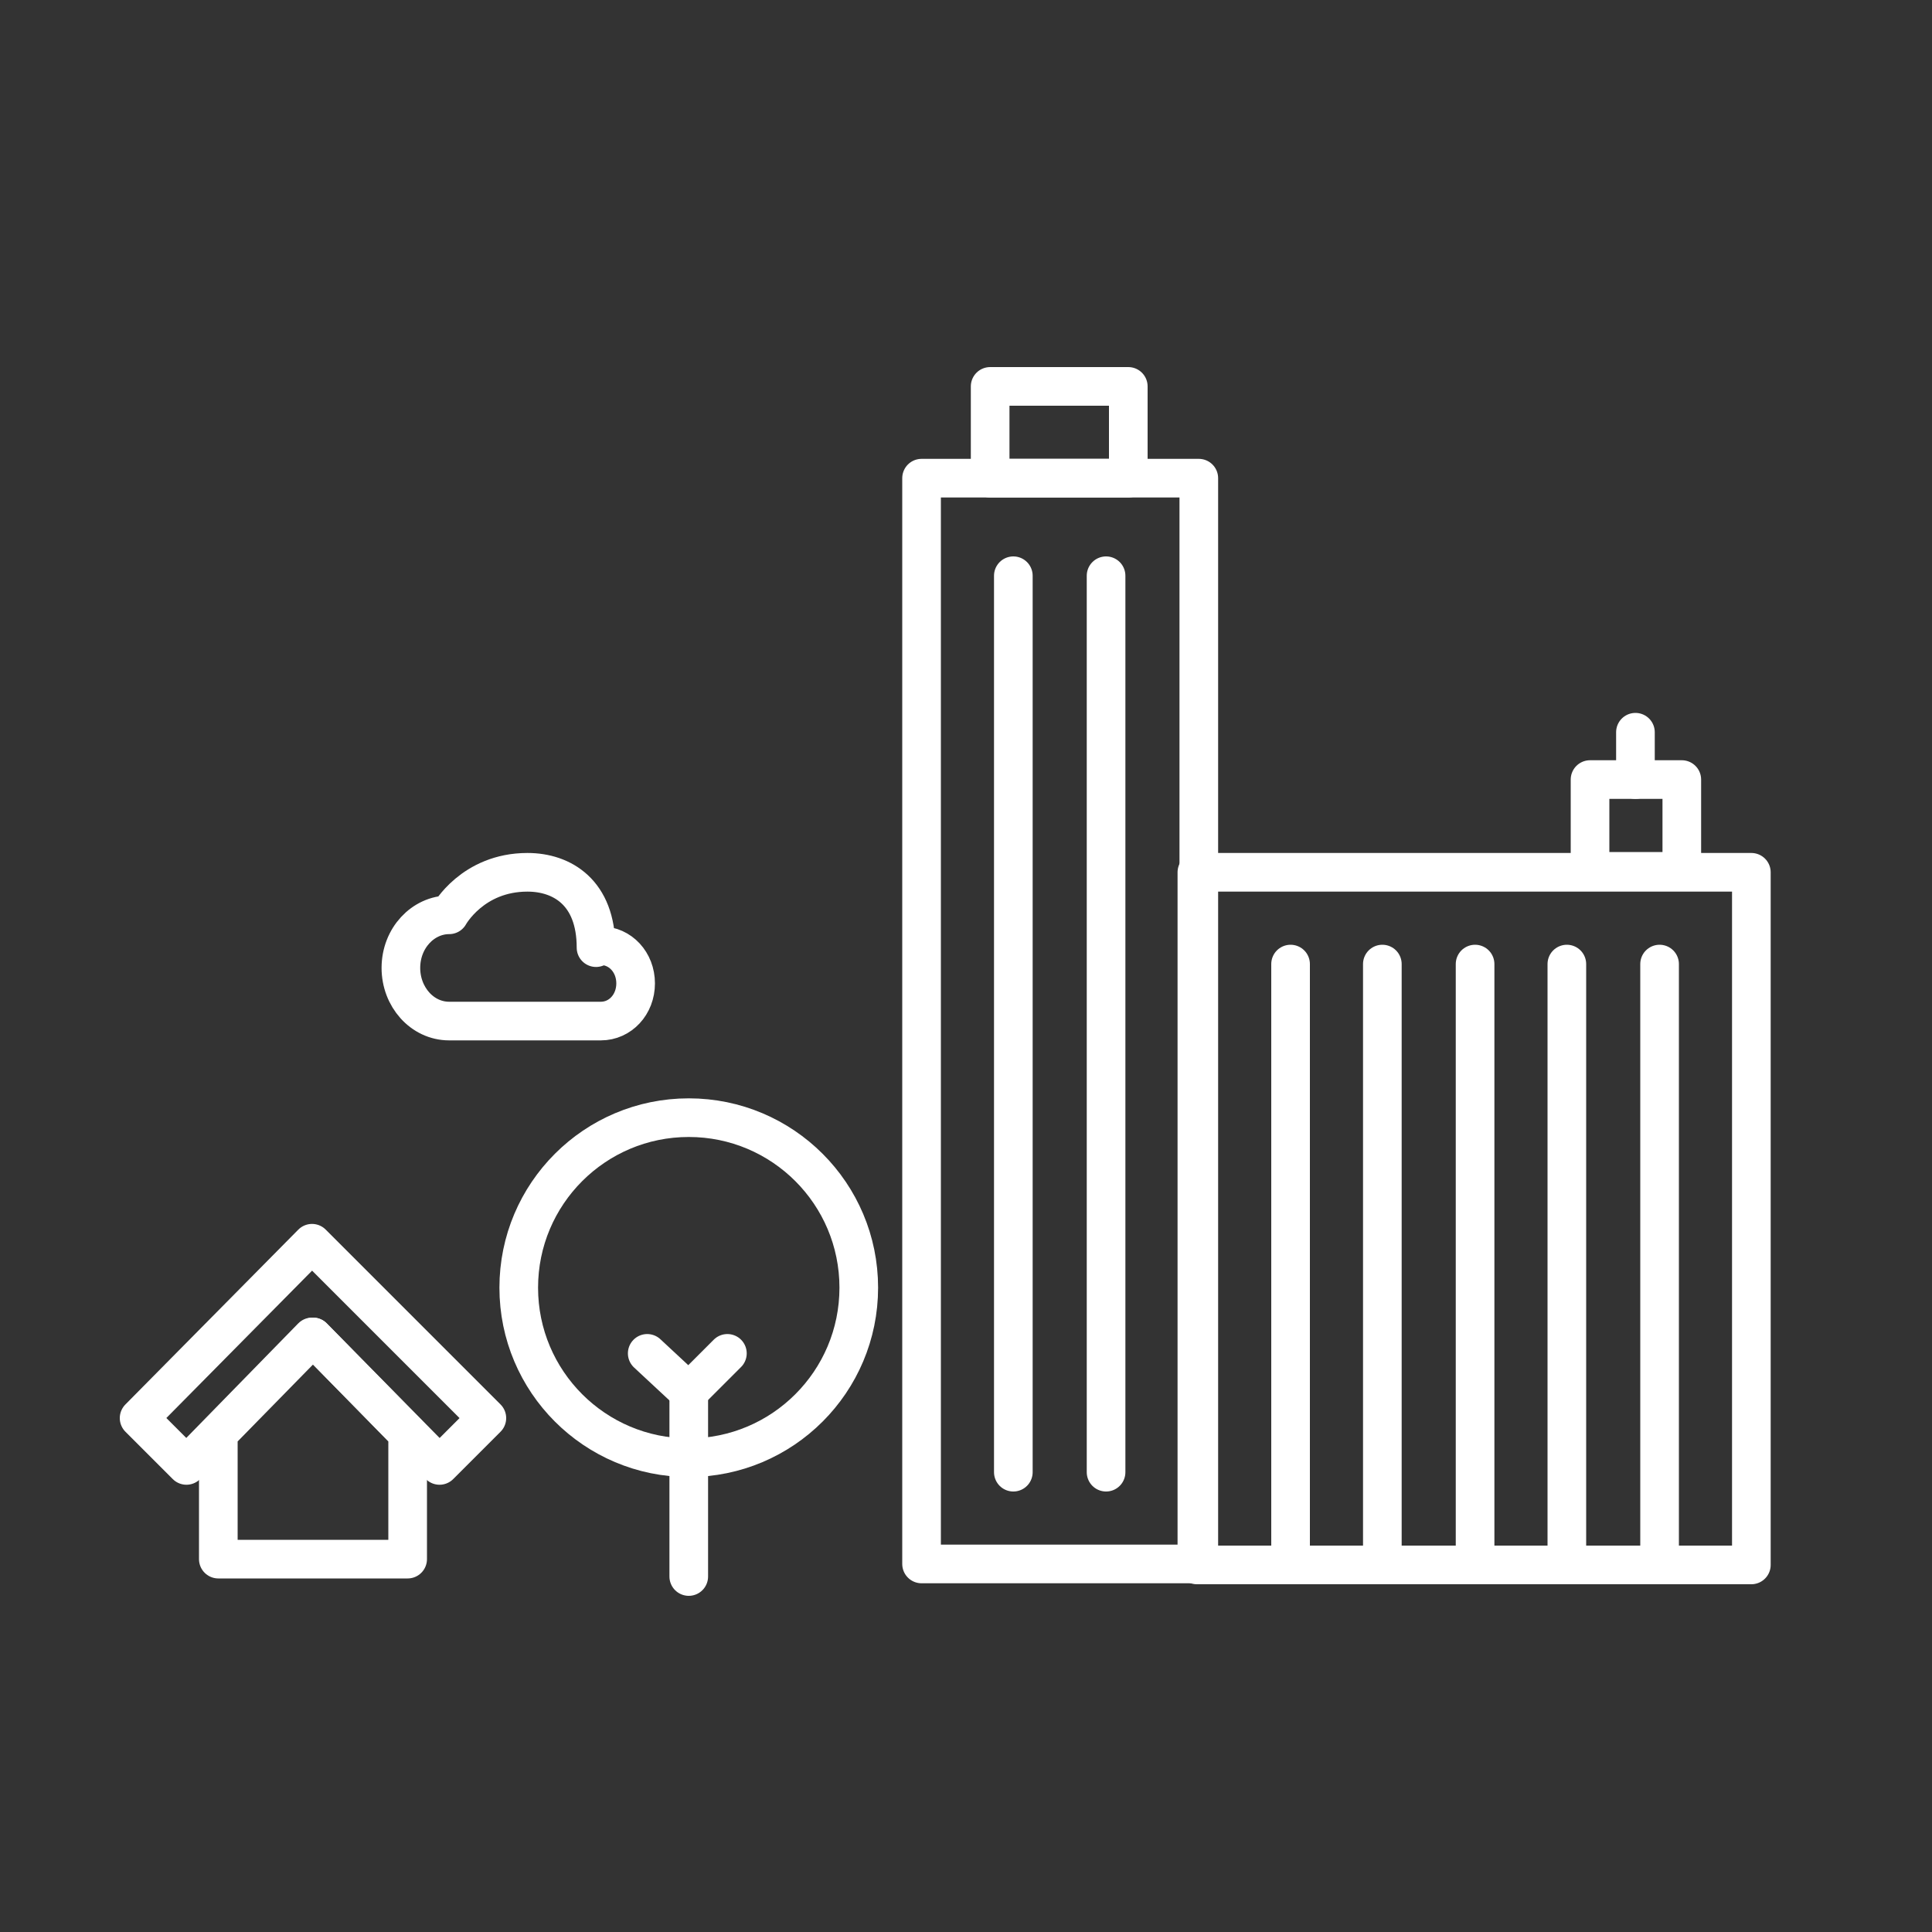 <?xml version="1.0" encoding="UTF-8"?>
<!-- Generator: Adobe Illustrator 23.0.1, SVG Export Plug-In . SVG Version: 6.00 Build 0)  -->
<svg xmlns="http://www.w3.org/2000/svg" xmlns:xlink="http://www.w3.org/1999/xlink" version="1.1" id="Layer_1" x="0px" y="0px" viewBox="0 0 200 200" style="enable-background:new 0 0 200 200;" xml:space="preserve">
<rect x="0" y="0" width="200" height="200" fill="#333333" stroke="none"/>
<style type="text/css">
	.st0{fill:none;stroke:#FFFFFF;stroke-width:4;stroke-linecap:round;stroke-linejoin:round;stroke-miterlimit:10;}
</style>
<g>
	<rect x="123.9" y="90.3" class="st0" width="57.4" height="71.7"></rect>
	<line class="st0" x1="133.6" y1="99.8" x2="133.6" y2="162"></line>
	<line class="st0" x1="143.1" y1="99.8" x2="143.1" y2="162"></line>
	<line class="st0" x1="152.7" y1="99.8" x2="152.7" y2="162"></line>
	<line class="st0" x1="162.2" y1="99.8" x2="162.2" y2="162"></line>
	<line class="st0" x1="171.8" y1="99.8" x2="171.8" y2="162"></line>
	<rect x="164.6" y="80.7" class="st0" width="9.5" height="9.5"></rect>
	<rect x="95.4" y="49.5" class="st0" width="28.7" height="112.4"></rect>
	<rect x="102.5" y="40" class="st0" width="14.3" height="9.5"></rect>
	<line class="st0" x1="169.3" y1="75.8" x2="169.3" y2="80.7"></line>
	<line class="st0" x1="104.9" y1="59.6" x2="104.9" y2="152.4"></line>
	<line class="st0" x1="114.5" y1="59.6" x2="114.5" y2="152.4"></line>
	<polygon class="st0" points="32.3,128.7 14.4,146.8 19.3,151.7 32.3,138.4 32.4,138.6 32.4,138.4 45.5,151.7 50.4,146.8  "></polygon>
	<polygon class="st0" points="32.4,138.4 22.6,148.4 22.6,161.4 42.2,161.4 42.2,148.4  "></polygon>
	<circle class="st0" cx="71.3" cy="133.3" r="17.6"></circle>
	<line class="st0" x1="67" y1="140.1" x2="71.3" y2="144.1"></line>
	<line class="st0" x1="75.3" y1="140.1" x2="71.3" y2="144.1"></line>
	<line class="st0" x1="71.3" y1="144.1" x2="71.3" y2="163.2"></line>
	<path class="st0" d="M62.2,97.9c2,0,3.6,1.7,3.6,3.9l0,0c0,2.2-1.6,3.9-3.6,3.9H47h-0.5c-2.8,0-5-2.5-5-5.5c0-3.1,2.3-5.5,5-5.5   c0,0,2.4-4.4,8.1-4.4c3.6,0,7.1,2.1,7.1,7.8L62.2,97.9L62.2,97.9z"></path>
</g>
</svg>
